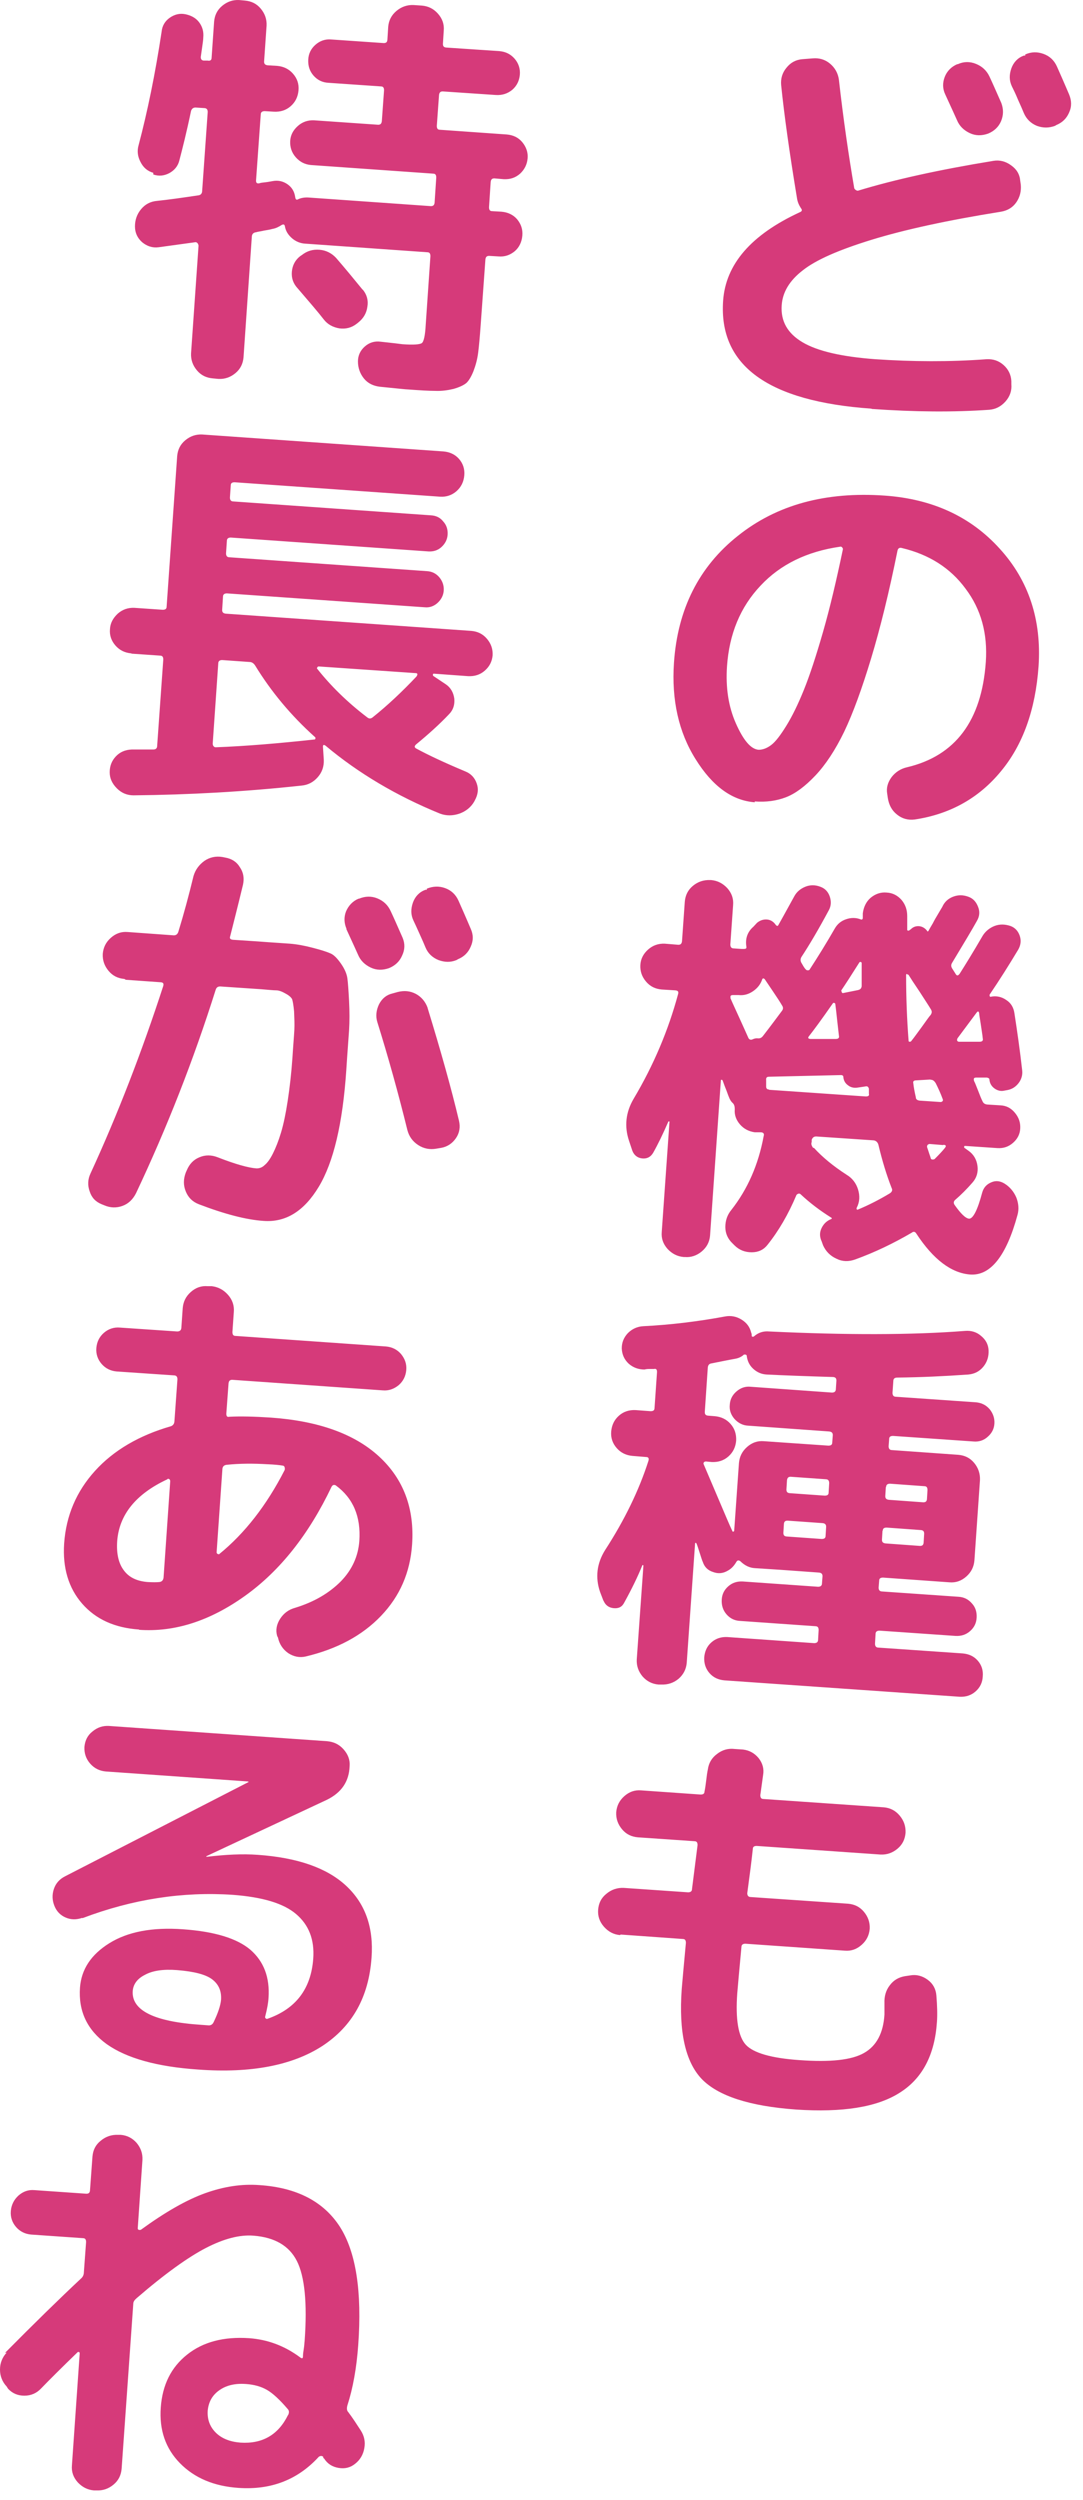 <svg width="39" height="90" viewBox="0 0 39 90" fill="none" xmlns="http://www.w3.org/2000/svg">
<path d="M31.38 14.711C27.66 14.451 25.88 13.161 26.04 10.831C26.13 9.511 27.05 8.451 28.8 7.641C28.88 7.611 28.9 7.561 28.84 7.491C28.77 7.381 28.72 7.271 28.7 7.131C28.43 5.501 28.24 4.141 28.13 3.061C28.11 2.831 28.17 2.621 28.32 2.441C28.47 2.251 28.66 2.151 28.89 2.131L29.27 2.101C29.5 2.081 29.71 2.141 29.89 2.291C30.07 2.441 30.18 2.641 30.21 2.871C30.37 4.291 30.56 5.591 30.76 6.761C30.76 6.791 30.79 6.821 30.82 6.841C30.85 6.861 30.88 6.871 30.91 6.861C32.19 6.471 33.81 6.111 35.77 5.791C36 5.751 36.22 5.811 36.41 5.951C36.61 6.091 36.72 6.271 36.74 6.511L36.76 6.651C36.78 6.881 36.73 7.091 36.6 7.281C36.47 7.471 36.28 7.581 36.05 7.621C34.11 7.931 32.56 8.271 31.39 8.631C30.22 8.991 29.39 9.351 28.91 9.731C28.43 10.101 28.18 10.521 28.15 10.991C28.11 11.561 28.36 12.001 28.9 12.321C29.44 12.641 30.31 12.841 31.52 12.931C32.85 13.021 34.19 13.031 35.53 12.931C35.76 12.921 35.96 12.981 36.14 13.141C36.31 13.291 36.41 13.491 36.42 13.721V13.831C36.44 14.061 36.37 14.271 36.21 14.451C36.05 14.631 35.86 14.731 35.63 14.751C34.35 14.841 32.94 14.831 31.39 14.721L31.38 14.711ZM34.49 2.311C34.71 2.211 34.93 2.211 35.15 2.301C35.37 2.391 35.53 2.541 35.63 2.751C35.73 2.961 35.87 3.281 36.06 3.711C36.14 3.931 36.14 4.141 36.05 4.361C35.96 4.571 35.8 4.721 35.58 4.811C35.35 4.891 35.13 4.891 34.92 4.791C34.71 4.691 34.55 4.541 34.46 4.321C34.42 4.231 34.28 3.921 34.04 3.401C33.94 3.191 33.94 2.981 34.02 2.771C34.1 2.561 34.26 2.401 34.47 2.311H34.48H34.49ZM36.92 1.961C37.14 1.861 37.36 1.861 37.58 1.941C37.8 2.021 37.96 2.171 38.06 2.391C38.35 3.041 38.49 3.381 38.5 3.401C38.59 3.621 38.6 3.831 38.5 4.051C38.41 4.261 38.26 4.411 38.04 4.501L37.99 4.531C37.77 4.611 37.56 4.611 37.34 4.531C37.12 4.441 36.96 4.281 36.87 4.071C36.83 3.971 36.76 3.811 36.66 3.591C36.57 3.371 36.49 3.211 36.44 3.111C36.34 2.901 36.34 2.691 36.42 2.461C36.5 2.241 36.65 2.081 36.87 2.001H36.92V1.961ZM27.18 28.881C26.37 28.821 25.66 28.311 25.05 27.331C24.44 26.361 24.18 25.201 24.27 23.861C24.4 21.931 25.17 20.401 26.57 19.291C27.97 18.171 29.73 17.691 31.86 17.841C33.58 17.961 34.96 18.601 36 19.751C37.05 20.901 37.51 22.321 37.4 23.981C37.29 25.541 36.84 26.811 36.04 27.771C35.25 28.731 34.21 29.311 32.94 29.501C32.7 29.531 32.48 29.471 32.3 29.321C32.11 29.171 32.01 28.971 31.97 28.721L31.95 28.581C31.91 28.361 31.97 28.161 32.11 27.971C32.25 27.791 32.44 27.671 32.66 27.621C34.4 27.211 35.35 25.951 35.5 23.831C35.57 22.811 35.33 21.931 34.77 21.191C34.22 20.441 33.45 19.961 32.49 19.731C32.4 19.701 32.34 19.731 32.32 19.821C32.02 21.311 31.7 22.611 31.37 23.701C31.04 24.791 30.72 25.671 30.4 26.341C30.08 27.001 29.73 27.531 29.36 27.921C28.99 28.311 28.64 28.571 28.3 28.701C27.96 28.831 27.59 28.881 27.18 28.851V28.881ZM30.25 19.681C29.07 19.851 28.11 20.311 27.39 21.081C26.66 21.851 26.26 22.821 26.18 23.991C26.13 24.751 26.23 25.431 26.5 26.041C26.77 26.651 27.04 26.971 27.32 26.991C27.46 26.991 27.61 26.941 27.77 26.821C27.93 26.701 28.11 26.461 28.32 26.121C28.53 25.781 28.74 25.351 28.95 24.831C29.16 24.311 29.39 23.611 29.64 22.741C29.89 21.871 30.12 20.891 30.35 19.791C30.36 19.761 30.35 19.731 30.33 19.711C30.31 19.681 30.28 19.671 30.25 19.681ZM29.91 43.901C29.96 43.871 29.97 43.851 29.93 43.831C29.53 43.581 29.16 43.301 28.83 42.991C28.81 42.971 28.78 42.961 28.75 42.971C28.72 42.981 28.69 43.001 28.68 43.021C28.39 43.711 28.04 44.311 27.64 44.811C27.5 44.991 27.31 45.081 27.07 45.081C26.83 45.081 26.62 45.001 26.45 44.831L26.38 44.761C26.21 44.601 26.12 44.401 26.12 44.171C26.12 43.941 26.19 43.731 26.34 43.551C26.92 42.811 27.31 41.931 27.5 40.901C27.53 40.811 27.49 40.761 27.39 40.761H27.18C26.97 40.731 26.79 40.641 26.65 40.481C26.51 40.321 26.44 40.131 26.46 39.931C26.46 39.831 26.44 39.761 26.39 39.711C26.33 39.661 26.28 39.581 26.24 39.471C26.21 39.401 26.18 39.301 26.13 39.181C26.08 39.061 26.05 38.961 26.02 38.891C26.02 38.881 26 38.871 25.98 38.871C25.97 38.871 25.96 38.871 25.96 38.881L25.57 44.481C25.55 44.711 25.45 44.901 25.27 45.051C25.09 45.201 24.88 45.271 24.66 45.251H24.62C24.39 45.231 24.2 45.131 24.04 44.961C23.88 44.781 23.81 44.581 23.83 44.351L24.11 40.371C24.11 40.371 24.08 40.371 24.07 40.371C23.87 40.831 23.69 41.201 23.52 41.501C23.43 41.651 23.3 41.721 23.12 41.701C22.95 41.681 22.83 41.581 22.77 41.421L22.65 41.061C22.48 40.551 22.53 40.041 22.82 39.551C23.54 38.341 24.07 37.081 24.42 35.781C24.44 35.701 24.42 35.661 24.32 35.651L23.83 35.621C23.6 35.601 23.41 35.511 23.26 35.331C23.11 35.151 23.05 34.961 23.06 34.741C23.07 34.521 23.17 34.331 23.34 34.181C23.51 34.031 23.71 33.961 23.94 33.971L24.43 34.011C24.51 34.011 24.55 33.971 24.56 33.881L24.66 32.461C24.68 32.231 24.77 32.041 24.95 31.891C25.13 31.741 25.34 31.671 25.57 31.681H25.61C25.84 31.701 26.03 31.801 26.19 31.971C26.35 32.151 26.42 32.351 26.4 32.581L26.3 34.001C26.3 34.091 26.34 34.141 26.42 34.141L26.71 34.161H26.77C26.77 34.161 26.83 34.161 26.85 34.151C26.88 34.141 26.88 34.111 26.88 34.091C26.83 33.801 26.91 33.551 27.13 33.361L27.26 33.221C27.37 33.131 27.49 33.091 27.62 33.101C27.75 33.111 27.86 33.181 27.94 33.301C27.98 33.341 28.01 33.341 28.03 33.301C28.07 33.231 28.26 32.891 28.6 32.271C28.69 32.101 28.83 31.991 29 31.921C29.17 31.851 29.36 31.851 29.54 31.921C29.71 31.981 29.82 32.101 29.88 32.271C29.94 32.451 29.93 32.611 29.85 32.761C29.48 33.451 29.15 34.011 28.86 34.451C28.82 34.521 28.82 34.591 28.86 34.661C28.88 34.691 28.9 34.731 28.93 34.781C28.96 34.831 28.99 34.871 29.01 34.891C29.03 34.911 29.05 34.931 29.08 34.931C29.11 34.931 29.13 34.931 29.15 34.911C29.45 34.451 29.76 33.951 30.07 33.411C30.16 33.261 30.29 33.151 30.47 33.091C30.64 33.031 30.82 33.031 30.98 33.091C31.04 33.121 31.07 33.091 31.07 33.041V32.881C31.1 32.651 31.19 32.461 31.35 32.321C31.52 32.181 31.71 32.111 31.93 32.131C32.15 32.141 32.33 32.241 32.47 32.401C32.61 32.571 32.67 32.761 32.67 32.981C32.67 33.041 32.67 33.121 32.67 33.231C32.67 33.341 32.67 33.421 32.67 33.471C32.67 33.471 32.67 33.491 32.69 33.501C32.7 33.501 32.72 33.501 32.73 33.501L32.8 33.451C32.88 33.371 32.98 33.331 33.1 33.341C33.21 33.351 33.31 33.411 33.38 33.501C33.4 33.541 33.42 33.541 33.44 33.501C33.47 33.441 33.52 33.361 33.59 33.241C33.65 33.121 33.71 33.021 33.77 32.921C33.83 32.821 33.88 32.731 33.93 32.651C34.01 32.471 34.14 32.351 34.32 32.281C34.5 32.211 34.68 32.211 34.87 32.281C35.04 32.341 35.15 32.461 35.22 32.641C35.29 32.811 35.28 32.981 35.18 33.151C35.02 33.441 34.72 33.941 34.28 34.671C34.24 34.741 34.25 34.811 34.3 34.881L34.42 35.071C34.46 35.131 34.5 35.131 34.56 35.051C34.75 34.751 35.03 34.301 35.39 33.681C35.49 33.521 35.64 33.401 35.82 33.331C36.01 33.261 36.19 33.271 36.38 33.331C36.55 33.391 36.66 33.511 36.72 33.681C36.78 33.851 36.76 34.021 36.67 34.181C36.34 34.731 36 35.271 35.64 35.801C35.63 35.821 35.64 35.841 35.64 35.861C35.65 35.881 35.67 35.891 35.68 35.881C35.88 35.841 36.07 35.881 36.24 36.001C36.41 36.111 36.5 36.271 36.53 36.471C36.63 37.121 36.73 37.811 36.81 38.531C36.83 38.701 36.78 38.861 36.68 38.991C36.57 39.131 36.44 39.211 36.28 39.241L36.17 39.261C36.04 39.291 35.92 39.261 35.81 39.181C35.7 39.101 35.64 38.991 35.63 38.861C35.63 38.821 35.59 38.801 35.54 38.791H35.15C35.07 38.791 35.05 38.831 35.08 38.921C35.12 38.991 35.16 39.111 35.23 39.281C35.29 39.441 35.34 39.561 35.38 39.641C35.41 39.711 35.46 39.751 35.55 39.761L36.03 39.791C36.24 39.801 36.41 39.891 36.55 40.061C36.69 40.231 36.75 40.411 36.74 40.621C36.73 40.831 36.64 41.001 36.48 41.141C36.32 41.281 36.14 41.341 35.93 41.331L34.75 41.251C34.75 41.251 34.72 41.251 34.72 41.281C34.72 41.301 34.72 41.321 34.73 41.321L34.87 41.421C35.06 41.551 35.17 41.741 35.2 41.971C35.23 42.201 35.17 42.401 35.02 42.571C34.82 42.801 34.61 43.011 34.39 43.201C34.34 43.251 34.33 43.311 34.38 43.381C34.6 43.691 34.77 43.861 34.9 43.871C35.04 43.871 35.2 43.571 35.37 42.931C35.42 42.751 35.53 42.631 35.7 42.561C35.86 42.491 36.02 42.511 36.18 42.611C36.37 42.731 36.51 42.901 36.6 43.111C36.68 43.321 36.7 43.531 36.64 43.741C36.24 45.211 35.67 45.931 34.94 45.881C34.26 45.831 33.61 45.341 33 44.411C32.96 44.341 32.9 44.321 32.84 44.371C32.19 44.751 31.51 45.081 30.79 45.341C30.56 45.421 30.34 45.421 30.12 45.311C29.9 45.211 29.74 45.051 29.64 44.831L29.59 44.691C29.51 44.521 29.51 44.361 29.59 44.201C29.67 44.041 29.79 43.931 29.97 43.871L29.91 43.901ZM26.3 35.921C26.37 36.091 26.48 36.321 26.62 36.631C26.76 36.941 26.87 37.181 26.94 37.341C26.97 37.421 27.03 37.451 27.11 37.411C27.17 37.381 27.24 37.371 27.31 37.381C27.37 37.381 27.42 37.361 27.47 37.301C27.78 36.901 28 36.601 28.15 36.401C28.21 36.331 28.21 36.261 28.16 36.191C28.09 36.071 27.98 35.901 27.83 35.681C27.68 35.461 27.58 35.311 27.54 35.251C27.5 35.211 27.47 35.211 27.45 35.251C27.39 35.431 27.28 35.571 27.12 35.681C26.96 35.791 26.79 35.841 26.6 35.821H26.39C26.39 35.821 26.34 35.821 26.32 35.841C26.3 35.861 26.3 35.881 26.31 35.911L26.3 35.921ZM27.69 39.231L31.18 39.471C31.27 39.471 31.31 39.441 31.29 39.371C31.29 39.351 31.29 39.321 31.29 39.281C31.29 39.241 31.29 39.211 31.29 39.191C31.27 39.121 31.23 39.091 31.16 39.111L30.89 39.151C30.76 39.171 30.64 39.151 30.54 39.071C30.44 39.001 30.38 38.901 30.37 38.771C30.37 38.731 30.35 38.711 30.3 38.701L27.69 38.761C27.61 38.761 27.58 38.801 27.59 38.891C27.59 38.941 27.59 39.021 27.59 39.111C27.59 39.181 27.62 39.221 27.7 39.221L27.69 39.231ZM29.14 37.291C29.08 37.361 29.1 37.391 29.18 37.401H30.1C30.19 37.401 30.23 37.361 30.21 37.281C30.2 37.201 30.18 37.021 30.15 36.751C30.12 36.481 30.1 36.281 30.08 36.141C30.08 36.121 30.06 36.111 30.04 36.101C30.02 36.101 30 36.101 29.99 36.121C29.58 36.711 29.29 37.101 29.14 37.291ZM29.31 41.321C29.62 41.661 30.01 41.981 30.49 42.291C30.69 42.411 30.83 42.591 30.9 42.821C30.97 43.051 30.96 43.271 30.85 43.481C30.84 43.501 30.85 43.521 30.85 43.531C30.86 43.551 30.88 43.551 30.9 43.541C31.26 43.391 31.64 43.201 32.04 42.961C32.12 42.911 32.15 42.841 32.11 42.771C31.93 42.311 31.77 41.791 31.63 41.201C31.6 41.111 31.54 41.061 31.46 41.051L29.39 40.911C29.31 40.911 29.26 40.951 29.23 41.031V41.111C29.2 41.181 29.23 41.251 29.28 41.321H29.31ZM30.3 35.661C30.3 35.661 30.3 35.741 30.35 35.751L30.9 35.641C30.98 35.621 31.02 35.581 31.03 35.501C31.03 35.411 31.03 35.281 31.03 35.101C31.03 34.921 31.03 34.781 31.03 34.681C31.03 34.661 31.03 34.641 31 34.631C30.98 34.621 30.96 34.631 30.95 34.641C30.66 35.101 30.44 35.441 30.29 35.661H30.3ZM32.7 35.091C32.7 35.091 32.66 35.061 32.65 35.061C32.64 35.061 32.63 35.081 32.63 35.101C32.63 35.911 32.66 36.701 32.72 37.471C32.72 37.491 32.73 37.501 32.76 37.501C32.78 37.501 32.8 37.501 32.82 37.471C32.91 37.361 33.03 37.191 33.2 36.961C33.36 36.741 33.46 36.591 33.51 36.541C33.56 36.471 33.57 36.411 33.52 36.331C33.43 36.181 33.29 35.971 33.11 35.691C32.92 35.411 32.79 35.211 32.71 35.081L32.7 35.091ZM33.51 38.861L33 38.891C32.91 38.891 32.87 38.921 32.89 39.001C32.9 39.111 32.93 39.281 32.98 39.501C32.98 39.571 33.03 39.611 33.12 39.621L33.87 39.671C33.87 39.671 33.92 39.671 33.94 39.641C33.96 39.621 33.96 39.601 33.95 39.571C33.87 39.351 33.78 39.161 33.7 39.001C33.65 38.911 33.58 38.861 33.51 38.871V38.861ZM33.96 41.221L33.47 41.181C33.47 41.181 33.42 41.191 33.4 41.221C33.38 41.251 33.38 41.281 33.39 41.311C33.41 41.361 33.43 41.431 33.46 41.521C33.49 41.611 33.51 41.661 33.52 41.701C33.52 41.721 33.55 41.741 33.58 41.741C33.61 41.741 33.63 41.741 33.66 41.721C33.83 41.551 33.95 41.421 34.03 41.321C34.08 41.251 34.07 41.221 33.98 41.211L33.96 41.221ZM34.48 37.391C34.48 37.391 34.45 37.431 34.47 37.461C34.48 37.491 34.51 37.501 34.53 37.501H35.28C35.37 37.501 35.41 37.461 35.39 37.381C35.38 37.261 35.35 37.091 35.32 36.881C35.29 36.671 35.26 36.531 35.26 36.471C35.24 36.401 35.22 36.391 35.17 36.451L34.47 37.391H34.48ZM21.74 57.651L21.61 57.311C21.43 56.791 21.49 56.281 21.79 55.801C22.49 54.721 23.01 53.651 23.35 52.591C23.38 52.501 23.35 52.451 23.27 52.451L22.78 52.411C22.55 52.391 22.36 52.301 22.21 52.131C22.06 51.961 21.99 51.761 22.01 51.531C22.03 51.301 22.12 51.111 22.29 50.961C22.46 50.811 22.66 50.751 22.89 50.761L23.43 50.801C23.52 50.801 23.57 50.771 23.57 50.691L23.66 49.391C23.66 49.301 23.63 49.261 23.55 49.281C23.51 49.281 23.45 49.281 23.38 49.281C23.3 49.281 23.25 49.291 23.21 49.301C22.99 49.301 22.8 49.231 22.64 49.091C22.48 48.941 22.4 48.761 22.39 48.541C22.39 48.331 22.46 48.151 22.61 47.991C22.76 47.841 22.95 47.751 23.17 47.741C24.16 47.691 25.14 47.571 26.11 47.391C26.32 47.351 26.52 47.391 26.7 47.501C26.88 47.611 27 47.761 27.05 47.971C27.07 48.011 27.07 48.051 27.07 48.081C27.07 48.101 27.07 48.111 27.1 48.121C27.12 48.121 27.14 48.121 27.16 48.101C27.31 47.971 27.49 47.911 27.7 47.931C30.47 48.061 32.82 48.061 34.75 47.911C34.97 47.891 35.17 47.951 35.33 48.091C35.5 48.231 35.59 48.401 35.6 48.611C35.61 48.831 35.55 49.031 35.41 49.201C35.27 49.371 35.09 49.461 34.87 49.481C34.02 49.541 33.17 49.581 32.31 49.591C32.22 49.591 32.17 49.631 32.17 49.711L32.14 50.141C32.14 50.231 32.18 50.281 32.26 50.281L35.15 50.481C35.35 50.501 35.51 50.581 35.64 50.731C35.76 50.881 35.82 51.051 35.81 51.241C35.8 51.431 35.72 51.591 35.57 51.721C35.43 51.851 35.25 51.911 35.05 51.891L32.16 51.691C32.07 51.691 32.02 51.721 32.02 51.801L32 52.061C32 52.151 32.04 52.201 32.12 52.201L34.51 52.371C34.74 52.391 34.93 52.481 35.08 52.661C35.23 52.841 35.3 53.051 35.29 53.281L35.09 56.171C35.07 56.401 34.98 56.591 34.8 56.751C34.62 56.911 34.42 56.981 34.19 56.961L31.8 56.791C31.71 56.791 31.66 56.821 31.66 56.901L31.64 57.151C31.64 57.241 31.68 57.291 31.77 57.291L34.51 57.481C34.71 57.491 34.87 57.571 35 57.721C35.13 57.861 35.18 58.031 35.17 58.231C35.16 58.431 35.08 58.591 34.93 58.721C34.78 58.851 34.61 58.901 34.41 58.891L31.67 58.701C31.58 58.701 31.53 58.741 31.53 58.821L31.51 59.171C31.51 59.261 31.55 59.311 31.63 59.311L34.67 59.521C34.89 59.541 35.07 59.621 35.21 59.781C35.35 59.941 35.41 60.131 35.39 60.351C35.38 60.571 35.29 60.751 35.13 60.891C34.97 61.031 34.78 61.091 34.56 61.081L26.09 60.491C25.87 60.471 25.69 60.391 25.55 60.231C25.41 60.071 25.35 59.881 25.36 59.661C25.38 59.441 25.46 59.261 25.62 59.121C25.78 58.981 25.97 58.921 26.19 58.931L29.32 59.151C29.41 59.151 29.46 59.111 29.46 59.031L29.48 58.681C29.48 58.591 29.45 58.541 29.36 58.541L26.65 58.351C26.45 58.341 26.29 58.261 26.16 58.111C26.04 57.971 25.98 57.801 25.99 57.591C26 57.391 26.08 57.231 26.23 57.101C26.38 56.971 26.55 56.921 26.75 56.931L29.46 57.121C29.55 57.121 29.6 57.081 29.6 57.001L29.62 56.741C29.62 56.661 29.58 56.621 29.5 56.611L28.11 56.511L27.18 56.451C27 56.441 26.82 56.361 26.66 56.201C26.6 56.161 26.56 56.161 26.52 56.221C26.44 56.361 26.34 56.471 26.21 56.541C26.04 56.641 25.87 56.661 25.68 56.591C25.49 56.531 25.37 56.411 25.31 56.231C25.28 56.171 25.25 56.061 25.2 55.911C25.15 55.761 25.12 55.651 25.08 55.561C25.08 55.551 25.06 55.541 25.05 55.541C25.04 55.541 25.03 55.541 25.03 55.571L24.73 59.861C24.71 60.091 24.61 60.281 24.44 60.431C24.26 60.581 24.05 60.651 23.82 60.641H23.71C23.48 60.621 23.29 60.521 23.14 60.351C22.99 60.171 22.92 59.971 22.93 59.741L23.17 56.361C23.17 56.361 23.17 56.341 23.15 56.341C23.14 56.341 23.13 56.341 23.13 56.351C22.97 56.751 22.75 57.201 22.48 57.691C22.4 57.851 22.27 57.911 22.09 57.891C21.91 57.871 21.79 57.771 21.73 57.611L21.74 57.651ZM25.49 49.211L25.38 50.831C25.38 50.911 25.41 50.951 25.49 50.961L25.74 50.981C25.97 51.001 26.16 51.091 26.31 51.261C26.46 51.431 26.52 51.631 26.51 51.861C26.49 52.091 26.4 52.281 26.23 52.431C26.06 52.581 25.86 52.641 25.63 52.631L25.42 52.611C25.42 52.611 25.37 52.611 25.35 52.641C25.33 52.661 25.33 52.691 25.34 52.711C25.45 52.971 25.62 53.371 25.86 53.931C26.1 54.491 26.26 54.881 26.38 55.131C26.38 55.141 26.4 55.141 26.42 55.131C26.43 55.131 26.44 55.111 26.44 55.091L26.61 52.671C26.63 52.441 26.72 52.251 26.9 52.091C27.08 51.931 27.28 51.861 27.51 51.881L29.83 52.041C29.92 52.041 29.97 52.011 29.97 51.931L29.99 51.661C29.99 51.581 29.95 51.541 29.86 51.531L26.93 51.321C26.74 51.311 26.58 51.221 26.45 51.081C26.32 50.931 26.26 50.761 26.28 50.571C26.29 50.381 26.37 50.221 26.52 50.091C26.67 49.961 26.84 49.901 27.03 49.921L29.96 50.131C30.05 50.131 30.1 50.091 30.1 50.001L30.12 49.701C30.12 49.621 30.09 49.581 30.01 49.571C29.01 49.541 28.21 49.511 27.61 49.481C27.42 49.471 27.26 49.401 27.12 49.271C26.98 49.141 26.91 48.981 26.89 48.801C26.89 48.781 26.86 48.761 26.83 48.761C26.8 48.761 26.78 48.761 26.77 48.781C26.7 48.841 26.6 48.891 26.49 48.911C26.21 48.961 25.92 49.021 25.62 49.081C25.54 49.091 25.5 49.141 25.49 49.221V49.211ZM29.73 55.291L29.75 54.961C29.75 54.881 29.71 54.841 29.63 54.831L28.36 54.741C28.28 54.741 28.24 54.771 28.23 54.851L28.21 55.181C28.21 55.261 28.24 55.301 28.32 55.311L29.59 55.401C29.68 55.401 29.73 55.371 29.73 55.291ZM29.84 53.721L29.86 53.391C29.86 53.301 29.82 53.251 29.74 53.251L28.47 53.161C28.39 53.161 28.35 53.201 28.34 53.291L28.32 53.621C28.32 53.701 28.35 53.741 28.43 53.751L29.7 53.841C29.79 53.841 29.84 53.811 29.84 53.731V53.721ZM31.78 55.101L31.76 55.431C31.76 55.511 31.8 55.551 31.89 55.561L33.13 55.651C33.21 55.651 33.25 55.621 33.26 55.541L33.28 55.211C33.28 55.131 33.25 55.091 33.17 55.081L31.93 54.991C31.84 54.991 31.79 55.021 31.79 55.101H31.78ZM31.9 53.531L31.88 53.861C31.88 53.941 31.92 53.981 32.01 53.991L33.25 54.081C33.33 54.081 33.37 54.051 33.38 53.971L33.4 53.641C33.4 53.551 33.37 53.501 33.29 53.501L32.05 53.411C31.96 53.411 31.91 53.451 31.91 53.531H31.9ZM22.33 69.661C22.1 69.641 21.91 69.541 21.75 69.361C21.59 69.181 21.52 68.971 21.54 68.741C21.56 68.511 21.65 68.321 21.84 68.171C22.02 68.021 22.23 67.951 22.46 67.961L24.78 68.121C24.87 68.121 24.92 68.081 24.92 68.001C24.99 67.471 25.05 66.951 25.12 66.421C25.12 66.331 25.09 66.281 25.01 66.281L22.97 66.141C22.74 66.121 22.55 66.031 22.4 65.851C22.25 65.671 22.18 65.471 22.19 65.241C22.21 65.011 22.3 64.821 22.48 64.661C22.66 64.501 22.86 64.431 23.09 64.451L25.23 64.601C25.32 64.601 25.37 64.571 25.37 64.491C25.39 64.401 25.41 64.271 25.43 64.101C25.45 63.921 25.47 63.791 25.49 63.701C25.52 63.471 25.63 63.281 25.82 63.141C26.01 62.991 26.23 62.931 26.46 62.961L26.76 62.981C26.99 63.011 27.17 63.111 27.32 63.291C27.46 63.471 27.52 63.671 27.48 63.901L27.38 64.621C27.38 64.711 27.41 64.761 27.49 64.761L31.83 65.061C32.06 65.081 32.25 65.181 32.4 65.361C32.55 65.541 32.62 65.741 32.61 65.981C32.59 66.211 32.5 66.401 32.32 66.551C32.14 66.701 31.94 66.771 31.71 66.761L27.25 66.451C27.16 66.451 27.11 66.481 27.11 66.561C27.06 67.031 26.99 67.561 26.91 68.151C26.91 68.241 26.95 68.291 27.04 68.291L30.54 68.531C30.77 68.551 30.96 68.641 31.11 68.821C31.26 69.001 31.33 69.201 31.32 69.431C31.3 69.661 31.21 69.851 31.03 70.011C30.85 70.171 30.65 70.241 30.42 70.221L26.84 69.971C26.75 69.971 26.7 70.011 26.7 70.091C26.62 70.951 26.57 71.501 26.55 71.751C26.48 72.701 26.59 73.321 26.86 73.611C27.13 73.901 27.77 74.091 28.79 74.161C29.9 74.241 30.67 74.161 31.12 73.901C31.56 73.651 31.81 73.191 31.85 72.521C31.85 72.451 31.85 72.311 31.85 72.111C31.84 71.871 31.9 71.651 32.04 71.471C32.18 71.281 32.36 71.181 32.58 71.141L32.78 71.111C33.01 71.071 33.22 71.131 33.41 71.271C33.6 71.411 33.7 71.601 33.72 71.831C33.75 72.201 33.76 72.531 33.74 72.791C33.66 73.981 33.21 74.831 32.39 75.341C31.57 75.861 30.33 76.051 28.67 75.941C26.99 75.821 25.86 75.451 25.27 74.841C24.68 74.221 24.44 73.141 24.55 71.601C24.57 71.351 24.62 70.801 24.7 69.941C24.7 69.851 24.67 69.801 24.59 69.801L22.35 69.641L22.33 69.661ZM5.52 6.221C5.31 6.161 5.16 6.031 5.06 5.831C4.96 5.641 4.93 5.441 4.99 5.231C5.31 4.021 5.59 2.661 5.82 1.141C5.84 0.931 5.94 0.761 6.11 0.641C6.28 0.521 6.47 0.471 6.67 0.511C6.87 0.551 7.05 0.641 7.17 0.801C7.29 0.961 7.34 1.141 7.32 1.351C7.32 1.431 7.3 1.551 7.28 1.701C7.26 1.851 7.24 1.971 7.23 2.051C7.23 2.131 7.26 2.171 7.33 2.181H7.48C7.57 2.201 7.62 2.161 7.62 2.081L7.71 0.781C7.73 0.551 7.82 0.361 8 0.211C8.18 0.061 8.38 -0.009 8.61 0.001L8.82 0.021C9.05 0.041 9.24 0.131 9.39 0.311C9.54 0.491 9.61 0.691 9.6 0.921L9.51 2.221C9.51 2.301 9.55 2.341 9.64 2.351L9.98 2.371C10.21 2.391 10.4 2.481 10.55 2.651C10.7 2.821 10.77 3.021 10.75 3.251C10.73 3.481 10.64 3.671 10.47 3.821C10.3 3.971 10.1 4.031 9.87 4.021L9.53 4.001C9.44 4.001 9.39 4.041 9.39 4.121L9.22 6.501C9.22 6.581 9.25 6.611 9.33 6.601C9.38 6.581 9.46 6.571 9.56 6.561C9.66 6.551 9.74 6.531 9.81 6.521C10.01 6.481 10.19 6.521 10.35 6.631C10.51 6.741 10.6 6.891 10.63 7.091C10.64 7.181 10.68 7.211 10.74 7.171C10.85 7.121 10.98 7.101 11.12 7.111L15.52 7.421C15.6 7.421 15.64 7.381 15.65 7.301L15.71 6.391C15.71 6.301 15.68 6.251 15.6 6.251L11.2 5.941C10.98 5.921 10.8 5.831 10.65 5.661C10.5 5.491 10.44 5.291 10.45 5.081C10.46 4.861 10.56 4.681 10.73 4.531C10.9 4.381 11.1 4.321 11.31 4.331L13.62 4.491C13.7 4.491 13.74 4.451 13.75 4.361L13.83 3.251C13.83 3.161 13.8 3.111 13.72 3.111L11.83 2.981C11.61 2.971 11.43 2.881 11.29 2.721C11.15 2.561 11.09 2.371 11.1 2.151C11.11 1.931 11.2 1.751 11.36 1.611C11.52 1.471 11.71 1.401 11.93 1.421L13.82 1.551C13.9 1.551 13.94 1.521 13.95 1.441L13.98 0.961C14 0.731 14.1 0.541 14.28 0.391C14.46 0.241 14.67 0.171 14.89 0.181L15.19 0.201C15.42 0.221 15.61 0.311 15.77 0.491C15.93 0.671 16 0.871 15.98 1.101L15.95 1.581C15.95 1.661 15.98 1.701 16.06 1.711L17.99 1.841C18.21 1.861 18.39 1.951 18.53 2.111C18.67 2.271 18.74 2.471 18.72 2.691C18.7 2.911 18.61 3.091 18.45 3.231C18.28 3.371 18.09 3.431 17.87 3.421L15.94 3.291C15.86 3.291 15.82 3.331 15.81 3.421L15.73 4.531C15.73 4.621 15.76 4.671 15.84 4.671L18.25 4.841C18.48 4.861 18.67 4.951 18.81 5.121C18.95 5.291 19.02 5.491 19 5.701C18.98 5.921 18.89 6.101 18.73 6.251C18.56 6.401 18.37 6.461 18.14 6.451L17.8 6.421C17.72 6.421 17.68 6.461 17.67 6.551L17.61 7.461C17.61 7.551 17.64 7.601 17.72 7.601L18.06 7.621C18.29 7.641 18.48 7.731 18.62 7.891C18.76 8.061 18.83 8.251 18.81 8.481C18.79 8.711 18.7 8.901 18.54 9.041C18.37 9.181 18.18 9.251 17.95 9.231L17.61 9.211C17.53 9.211 17.49 9.251 17.48 9.341L17.31 11.701C17.28 12.121 17.25 12.451 17.22 12.691C17.19 12.931 17.13 13.151 17.05 13.361C16.97 13.561 16.88 13.711 16.79 13.791C16.69 13.871 16.54 13.941 16.33 14.001C16.12 14.051 15.9 14.081 15.67 14.071C15.44 14.071 15.12 14.051 14.71 14.021C14.63 14.021 14.28 13.981 13.67 13.921C13.44 13.891 13.25 13.801 13.11 13.631C12.97 13.461 12.89 13.251 12.89 13.011C12.89 12.791 12.98 12.611 13.14 12.471C13.3 12.331 13.49 12.271 13.71 12.301C14.17 12.351 14.43 12.381 14.49 12.391C14.89 12.421 15.12 12.401 15.19 12.351C15.26 12.301 15.31 12.081 15.33 11.701L15.5 9.221C15.5 9.131 15.47 9.081 15.39 9.081L10.99 8.771C10.81 8.761 10.65 8.691 10.52 8.581C10.38 8.461 10.29 8.321 10.26 8.151C10.25 8.081 10.21 8.061 10.14 8.101C10.03 8.171 9.93 8.221 9.81 8.241C9.74 8.261 9.64 8.281 9.51 8.301C9.38 8.331 9.28 8.341 9.22 8.361C9.13 8.371 9.08 8.421 9.07 8.501L8.77 12.861C8.75 13.091 8.66 13.281 8.48 13.431C8.3 13.581 8.1 13.651 7.87 13.641L7.66 13.621C7.43 13.601 7.24 13.511 7.09 13.331C6.94 13.151 6.87 12.951 6.88 12.721L7.15 8.841C7.15 8.841 7.14 8.781 7.11 8.751C7.08 8.721 7.05 8.711 7.02 8.721C6.74 8.761 6.3 8.821 5.71 8.901C5.49 8.931 5.29 8.861 5.12 8.721C4.95 8.571 4.86 8.381 4.86 8.151C4.86 7.921 4.93 7.711 5.08 7.531C5.23 7.351 5.42 7.251 5.66 7.231C6.05 7.191 6.55 7.121 7.15 7.031C7.23 7.021 7.28 6.961 7.28 6.871L7.48 4.031C7.48 3.941 7.44 3.891 7.35 3.891L7.04 3.871C6.96 3.871 6.91 3.911 6.88 3.991C6.72 4.761 6.57 5.351 6.46 5.771C6.41 5.981 6.28 6.131 6.1 6.231C5.91 6.331 5.72 6.351 5.52 6.281V6.221ZM13.06 10.421C13.21 10.601 13.27 10.811 13.23 11.041C13.2 11.271 13.09 11.461 12.9 11.611L12.85 11.651C12.66 11.801 12.45 11.851 12.22 11.821C11.99 11.781 11.8 11.681 11.66 11.501C11.46 11.241 11.14 10.871 10.72 10.381C10.56 10.211 10.49 10.011 10.51 9.781C10.53 9.551 10.63 9.361 10.81 9.221L10.87 9.181C11.06 9.031 11.27 8.971 11.51 8.991C11.74 9.011 11.94 9.111 12.1 9.281C12.43 9.661 12.75 10.051 13.06 10.431V10.421ZM4.73 23.521C4.5 23.501 4.31 23.411 4.16 23.241C4.01 23.071 3.94 22.871 3.96 22.651C3.97 22.431 4.07 22.251 4.24 22.091C4.41 21.941 4.61 21.871 4.84 21.881L5.86 21.951C5.95 21.951 6 21.921 6 21.841L6.38 16.421C6.4 16.191 6.49 16.001 6.67 15.851C6.85 15.701 7.05 15.631 7.28 15.641L15.97 16.251C16.2 16.271 16.39 16.361 16.53 16.521C16.67 16.681 16.74 16.881 16.72 17.111C16.7 17.341 16.61 17.531 16.44 17.681C16.27 17.831 16.07 17.891 15.86 17.881L8.45 17.361C8.36 17.361 8.31 17.391 8.31 17.471L8.28 17.911C8.28 18.001 8.32 18.051 8.4 18.051L15.52 18.551C15.7 18.561 15.85 18.631 15.96 18.771C16.08 18.901 16.13 19.061 16.12 19.241C16.11 19.421 16.03 19.571 15.9 19.691C15.77 19.811 15.61 19.861 15.43 19.851L8.31 19.351C8.22 19.351 8.17 19.391 8.17 19.471L8.14 19.921C8.14 20.011 8.18 20.061 8.26 20.061L15.38 20.561C15.56 20.571 15.71 20.651 15.82 20.781C15.93 20.911 15.99 21.071 15.98 21.251C15.97 21.431 15.89 21.581 15.76 21.701C15.63 21.821 15.47 21.881 15.29 21.861L8.17 21.361C8.08 21.361 8.03 21.401 8.03 21.481L8 21.961C8 22.041 8.04 22.081 8.13 22.091L16.97 22.711C17.2 22.731 17.39 22.821 17.54 23.001C17.69 23.181 17.75 23.371 17.74 23.591C17.72 23.811 17.63 23.991 17.46 24.141C17.29 24.291 17.09 24.351 16.86 24.341L15.62 24.251C15.62 24.251 15.59 24.251 15.59 24.281C15.59 24.301 15.59 24.321 15.6 24.331L16.05 24.631C16.23 24.751 16.33 24.931 16.36 25.151C16.38 25.371 16.32 25.561 16.17 25.711C15.83 26.071 15.43 26.431 14.98 26.801C14.92 26.861 14.92 26.901 14.98 26.941C15.42 27.181 16.02 27.461 16.76 27.771C16.96 27.851 17.1 28.001 17.17 28.211C17.24 28.411 17.21 28.611 17.1 28.811L17.08 28.851C16.96 29.061 16.77 29.211 16.54 29.291C16.3 29.371 16.07 29.371 15.85 29.291C14.28 28.651 12.9 27.831 11.72 26.841C11.66 26.801 11.63 26.811 11.63 26.881L11.66 27.351C11.67 27.591 11.6 27.801 11.44 27.981C11.28 28.161 11.09 28.261 10.85 28.281C8.82 28.501 6.81 28.611 4.81 28.631C4.58 28.631 4.38 28.551 4.21 28.381C4.04 28.211 3.95 28.021 3.95 27.801C3.95 27.581 4.02 27.391 4.17 27.231C4.32 27.071 4.51 26.991 4.74 26.981C5.1 26.981 5.36 26.981 5.52 26.981C5.61 26.981 5.66 26.941 5.66 26.841L5.88 23.741C5.88 23.651 5.85 23.601 5.76 23.601L4.74 23.531L4.73 23.521ZM7.86 23.881L7.66 26.771C7.66 26.771 7.66 26.831 7.69 26.861C7.71 26.891 7.74 26.901 7.77 26.901C8.84 26.861 10.03 26.761 11.32 26.621C11.34 26.621 11.35 26.621 11.36 26.581C11.36 26.561 11.36 26.541 11.34 26.531C10.47 25.751 9.76 24.891 9.19 23.961C9.14 23.881 9.07 23.831 8.99 23.831L8 23.761C7.91 23.761 7.86 23.801 7.86 23.881ZM11.48 23.991C11.48 23.991 11.44 23.991 11.43 24.021C11.41 24.051 11.41 24.061 11.42 24.071C11.91 24.691 12.51 25.281 13.22 25.821C13.28 25.871 13.34 25.881 13.41 25.831C13.95 25.401 14.48 24.901 15 24.351C15.05 24.271 15.04 24.231 14.96 24.231L11.47 23.991H11.48ZM4.48 35.241C4.25 35.221 4.06 35.131 3.91 34.951C3.76 34.771 3.69 34.571 3.7 34.341C3.72 34.111 3.81 33.921 3.99 33.761C4.17 33.601 4.37 33.531 4.6 33.551L6.26 33.671C6.34 33.671 6.39 33.631 6.42 33.551C6.62 32.901 6.8 32.231 6.97 31.531C7.04 31.301 7.17 31.131 7.36 30.991C7.55 30.861 7.77 30.811 8.01 30.851L8.11 30.871C8.34 30.911 8.52 31.021 8.64 31.221C8.77 31.411 8.8 31.621 8.75 31.851C8.57 32.601 8.41 33.221 8.29 33.701C8.26 33.781 8.29 33.821 8.39 33.831L9.3 33.891C9.81 33.931 10.19 33.951 10.44 33.971C10.69 33.991 10.97 34.041 11.27 34.121C11.58 34.201 11.79 34.271 11.9 34.321C12.02 34.371 12.14 34.491 12.28 34.691C12.42 34.891 12.49 35.071 12.51 35.221C12.53 35.371 12.55 35.641 12.57 36.031C12.59 36.421 12.59 36.771 12.57 37.091C12.55 37.411 12.51 37.891 12.47 38.531C12.34 40.451 12.01 41.841 11.48 42.721C10.95 43.601 10.29 44.011 9.49 43.951C8.88 43.911 8.1 43.711 7.16 43.351C6.93 43.261 6.78 43.111 6.69 42.891C6.6 42.671 6.6 42.451 6.69 42.211L6.73 42.121C6.82 41.911 6.96 41.751 7.18 41.661C7.39 41.571 7.61 41.571 7.84 41.661C8.48 41.911 8.95 42.041 9.24 42.061C9.34 42.061 9.44 42.031 9.53 41.941C9.63 41.861 9.73 41.721 9.83 41.521C9.93 41.321 10.03 41.071 10.12 40.771C10.21 40.471 10.29 40.091 10.36 39.631C10.43 39.171 10.49 38.661 10.53 38.091C10.56 37.611 10.59 37.271 10.6 37.071C10.61 36.871 10.6 36.651 10.59 36.411C10.57 36.181 10.54 36.031 10.52 35.971C10.49 35.911 10.42 35.841 10.29 35.771C10.17 35.701 10.05 35.651 9.95 35.651C9.85 35.651 9.66 35.631 9.41 35.611L7.93 35.511C7.85 35.511 7.8 35.541 7.77 35.621C6.97 38.161 6.01 40.601 4.9 42.951C4.79 43.171 4.63 43.331 4.41 43.411C4.19 43.491 3.97 43.481 3.76 43.391L3.66 43.351C3.44 43.261 3.3 43.111 3.23 42.891C3.15 42.671 3.16 42.451 3.26 42.241C4.24 40.111 5.11 37.861 5.88 35.491C5.9 35.411 5.88 35.371 5.8 35.361L4.53 35.271L4.48 35.241ZM12.48 33.441C12.39 33.231 12.38 33.021 12.46 32.811C12.55 32.601 12.7 32.441 12.91 32.351H12.93C13.15 32.261 13.37 32.251 13.59 32.341C13.81 32.431 13.97 32.581 14.07 32.801C14.17 33.011 14.31 33.331 14.5 33.761C14.59 33.981 14.58 34.191 14.48 34.401C14.39 34.611 14.23 34.761 14.01 34.851C13.78 34.931 13.56 34.931 13.35 34.831C13.14 34.731 12.98 34.581 12.89 34.361C12.85 34.271 12.71 33.961 12.47 33.441H12.48ZM15.4 36.291C15.87 37.821 16.25 39.171 16.53 40.351C16.58 40.571 16.55 40.781 16.42 40.971C16.29 41.161 16.11 41.281 15.89 41.321L15.71 41.351C15.48 41.391 15.26 41.351 15.06 41.221C14.86 41.091 14.73 40.911 14.67 40.681C14.34 39.341 13.98 38.051 13.59 36.801C13.52 36.581 13.55 36.361 13.65 36.151C13.76 35.941 13.92 35.811 14.14 35.761L14.32 35.711C14.56 35.651 14.77 35.671 14.98 35.781C15.18 35.891 15.32 36.061 15.4 36.281V36.291ZM15.37 31.991C15.59 31.901 15.81 31.891 16.03 31.971C16.25 32.051 16.41 32.201 16.51 32.421C16.8 33.071 16.94 33.411 16.95 33.431C17.05 33.651 17.05 33.861 16.95 34.081C16.86 34.291 16.71 34.441 16.49 34.531L16.44 34.561C16.22 34.651 16.01 34.641 15.79 34.561C15.57 34.471 15.41 34.321 15.32 34.101C15.28 34.001 15.21 33.841 15.11 33.621C15.01 33.401 14.94 33.241 14.89 33.141C14.79 32.931 14.79 32.721 14.87 32.491C14.95 32.271 15.1 32.111 15.32 32.031H15.37V31.991ZM5.01 58.661C4.13 58.601 3.45 58.291 2.96 57.731C2.47 57.171 2.25 56.441 2.31 55.561C2.38 54.561 2.75 53.691 3.42 52.951C4.09 52.211 5.01 51.671 6.16 51.341C6.23 51.311 6.27 51.261 6.28 51.181L6.39 49.651C6.39 49.561 6.35 49.511 6.26 49.511L4.2 49.371C3.98 49.351 3.8 49.261 3.66 49.101C3.52 48.941 3.45 48.741 3.47 48.521C3.49 48.301 3.58 48.121 3.74 47.981C3.9 47.841 4.1 47.771 4.32 47.791L6.38 47.931C6.47 47.931 6.52 47.891 6.53 47.811L6.58 47.091C6.6 46.861 6.69 46.671 6.87 46.511C7.05 46.351 7.25 46.281 7.48 46.301H7.63C7.86 46.331 8.05 46.431 8.21 46.611C8.37 46.791 8.44 47.001 8.42 47.231L8.37 47.951C8.37 48.041 8.4 48.091 8.48 48.091L13.9 48.471C14.12 48.491 14.3 48.581 14.44 48.741C14.58 48.911 14.65 49.101 14.63 49.321C14.61 49.541 14.52 49.721 14.36 49.861C14.19 50.001 14 50.071 13.78 50.051L8.36 49.671C8.28 49.671 8.24 49.711 8.23 49.801L8.15 50.891C8.15 50.981 8.18 51.021 8.26 51.001C8.65 50.981 9.15 50.991 9.75 51.031C11.47 51.151 12.77 51.621 13.65 52.431C14.53 53.241 14.93 54.301 14.84 55.601C14.77 56.611 14.4 57.461 13.72 58.171C13.04 58.881 12.14 59.361 11.01 59.631C10.79 59.681 10.58 59.641 10.38 59.511C10.18 59.371 10.06 59.181 10.01 58.951L9.98 58.891C9.92 58.681 9.96 58.471 10.09 58.271C10.22 58.071 10.4 57.941 10.62 57.881C11.31 57.671 11.85 57.351 12.27 56.931C12.68 56.511 12.9 56.021 12.94 55.471C13 54.601 12.72 53.931 12.09 53.471C12.03 53.441 11.98 53.451 11.94 53.521C11.12 55.241 10.08 56.551 8.82 57.451C7.56 58.351 6.29 58.761 5.01 58.671V58.661ZM6.03 53.251C4.89 53.781 4.29 54.531 4.22 55.481C4.19 55.931 4.27 56.281 4.46 56.531C4.65 56.791 4.94 56.921 5.32 56.951C5.5 56.961 5.64 56.961 5.74 56.951C5.83 56.941 5.88 56.881 5.89 56.791L6.13 53.321C6.13 53.321 6.13 53.271 6.1 53.251C6.08 53.231 6.05 53.231 6.03 53.241V53.251ZM9.63 52.711C9.13 52.681 8.64 52.681 8.16 52.731C8.07 52.741 8.02 52.791 8.01 52.871L7.8 55.891C7.8 55.891 7.81 55.931 7.84 55.941C7.87 55.951 7.89 55.961 7.9 55.941C8.81 55.201 9.6 54.191 10.25 52.921C10.26 52.891 10.26 52.861 10.25 52.821C10.24 52.781 10.22 52.771 10.19 52.761C10.07 52.741 9.89 52.721 9.64 52.711H9.63ZM2.96 69.041C2.75 69.111 2.56 69.111 2.37 69.031C2.18 68.951 2.04 68.811 1.96 68.611C1.88 68.411 1.87 68.211 1.94 68.001C2.01 67.791 2.15 67.641 2.35 67.541L8.93 64.161H8.95L8.94 64.131L3.81 63.771C3.59 63.751 3.4 63.661 3.25 63.491C3.1 63.321 3.03 63.121 3.04 62.891C3.06 62.661 3.15 62.471 3.33 62.331C3.51 62.181 3.7 62.121 3.92 62.131L11.78 62.681C12.01 62.701 12.21 62.791 12.37 62.971C12.53 63.151 12.61 63.351 12.59 63.581C12.57 64.131 12.3 64.531 11.77 64.791L7.43 66.821V66.841H7.46C8.13 66.761 8.74 66.731 9.28 66.771C10.71 66.871 11.77 67.241 12.46 67.881C13.15 68.521 13.46 69.381 13.38 70.471C13.28 71.891 12.69 72.941 11.61 73.651C10.53 74.351 9.04 74.641 7.14 74.501C5.65 74.401 4.56 74.091 3.85 73.591C3.14 73.081 2.82 72.401 2.88 71.551C2.93 70.891 3.28 70.361 3.94 69.951C4.6 69.541 5.48 69.371 6.59 69.451C7.73 69.531 8.54 69.781 9.02 70.191C9.5 70.611 9.72 71.181 9.67 71.921C9.66 72.101 9.62 72.321 9.55 72.591C9.54 72.621 9.55 72.641 9.57 72.661C9.59 72.681 9.62 72.681 9.64 72.671C10.66 72.311 11.2 71.591 11.28 70.511C11.33 69.821 11.12 69.291 10.66 68.901C10.2 68.511 9.44 68.291 8.38 68.211C6.59 68.091 4.79 68.361 2.97 69.051L2.96 69.041ZM7.69 72.801C7.85 72.471 7.94 72.201 7.96 71.991C7.98 71.681 7.88 71.441 7.65 71.261C7.42 71.081 7 70.971 6.38 70.921C5.88 70.881 5.49 70.941 5.22 71.091C4.94 71.231 4.8 71.431 4.78 71.671C4.73 72.371 5.55 72.781 7.25 72.891L7.52 72.911C7.59 72.911 7.65 72.881 7.69 72.801ZM0.18 84.701C1.23 83.641 2.14 82.751 2.92 82.021C2.98 81.971 3.02 81.891 3.02 81.801L3.1 80.711C3.1 80.621 3.07 80.571 2.99 80.571L1.12 80.441C0.9 80.421 0.72 80.331 0.58 80.171C0.44 80.011 0.37 79.811 0.39 79.591C0.41 79.371 0.5 79.191 0.66 79.041C0.83 78.891 1.02 78.821 1.24 78.841L3.11 78.971C3.19 78.971 3.23 78.941 3.24 78.861L3.33 77.631C3.35 77.401 3.44 77.211 3.63 77.061C3.81 76.911 4.02 76.841 4.25 76.851H4.35C4.58 76.871 4.77 76.971 4.92 77.141C5.07 77.321 5.14 77.521 5.13 77.751L4.96 80.221C4.96 80.221 4.96 80.261 5 80.271C5.02 80.281 5.05 80.271 5.07 80.271C5.95 79.631 6.72 79.191 7.39 78.951C8.06 78.711 8.71 78.611 9.35 78.661C10.7 78.751 11.66 79.261 12.24 80.161C12.82 81.071 13.04 82.491 12.9 84.421C12.84 85.251 12.71 85.971 12.51 86.591C12.48 86.701 12.49 86.781 12.54 86.831C12.7 87.041 12.84 87.261 12.99 87.491C13.12 87.691 13.16 87.901 13.12 88.131C13.08 88.361 12.97 88.551 12.79 88.691C12.62 88.831 12.42 88.881 12.19 88.841C11.96 88.801 11.79 88.691 11.67 88.501C11.66 88.501 11.65 88.491 11.64 88.471V88.441C11.59 88.401 11.54 88.401 11.48 88.441C10.72 89.271 9.76 89.641 8.59 89.561C7.7 89.501 7 89.201 6.48 88.671C5.96 88.141 5.73 87.471 5.79 86.661C5.85 85.851 6.16 85.221 6.74 84.761C7.32 84.301 8.06 84.111 8.97 84.171C9.65 84.221 10.26 84.451 10.82 84.871C10.88 84.911 10.91 84.901 10.91 84.821C10.91 84.761 10.92 84.671 10.94 84.551C10.96 84.431 10.96 84.341 10.97 84.271C11.07 82.901 10.97 81.941 10.69 81.391C10.41 80.841 9.89 80.541 9.13 80.481C8.63 80.441 8.06 80.591 7.42 80.921C6.78 81.251 5.94 81.851 4.92 82.731C4.84 82.801 4.8 82.861 4.8 82.931L4.38 88.871C4.36 89.101 4.27 89.291 4.09 89.441C3.91 89.591 3.71 89.661 3.48 89.651H3.38C3.15 89.631 2.96 89.531 2.8 89.361C2.64 89.181 2.57 88.981 2.59 88.751L2.87 84.721C2.87 84.721 2.87 84.681 2.85 84.671C2.84 84.671 2.82 84.661 2.8 84.671C2.21 85.241 1.77 85.681 1.48 85.981C1.32 86.151 1.12 86.241 0.88 86.241C0.64 86.241 0.45 86.161 0.29 85.991L0.24 85.911C0.08 85.741 0 85.531 0 85.301C0 85.071 0.08 84.861 0.24 84.691L0.18 84.701ZM10.38 86.931C10.42 86.841 10.41 86.771 10.36 86.721C10.07 86.381 9.82 86.151 9.61 86.031C9.4 85.911 9.15 85.841 8.86 85.821C8.46 85.791 8.14 85.871 7.89 86.051C7.64 86.231 7.51 86.471 7.48 86.781C7.46 87.101 7.56 87.361 7.77 87.571C7.98 87.781 8.28 87.901 8.66 87.931C9.45 87.981 10.02 87.651 10.37 86.941L10.38 86.931Z" fill="#D63A7A"/>
</svg>
